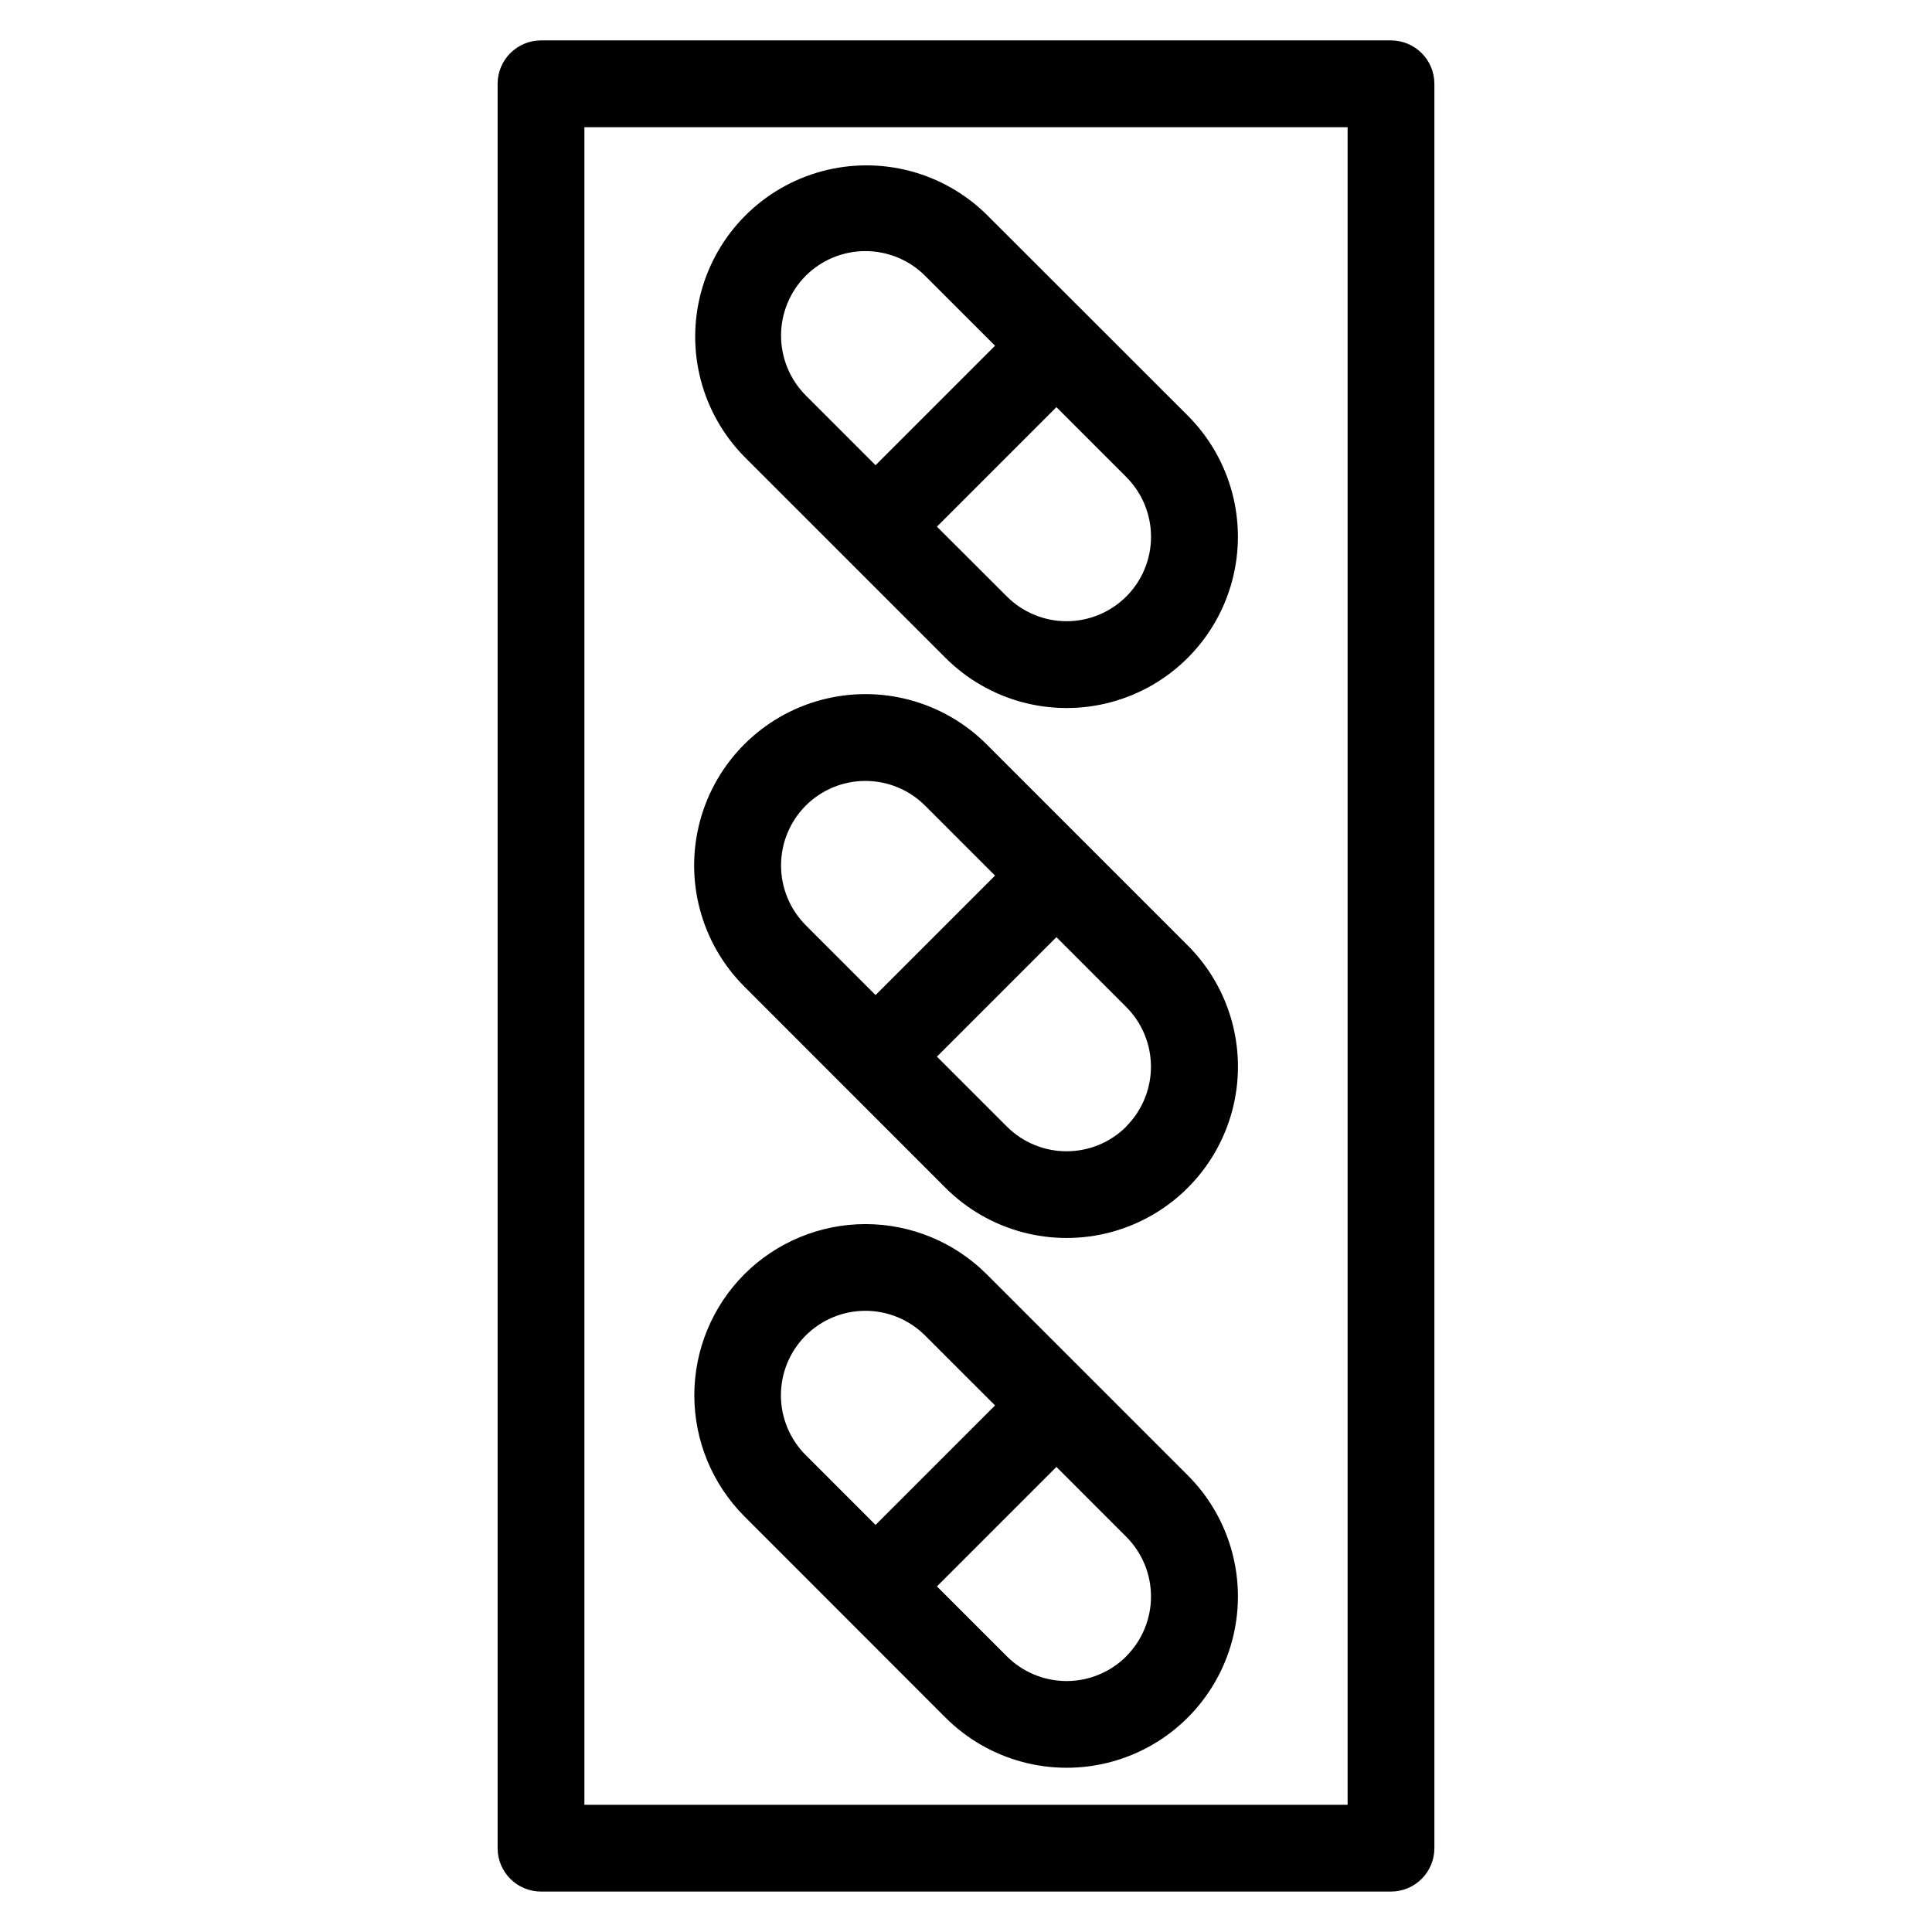 <?xml version="1.0" encoding="UTF-8"?>
<!-- Uploaded to: ICON Repo, www.svgrepo.com, Generator: ICON Repo Mixer Tools -->
<svg fill="#000000" width="800px" height="800px" version="1.1" viewBox="144 144 512 512" xmlns="http://www.w3.org/2000/svg">
 <path d="m512.63 154.71h-225.26c-6.348 0.004-11.492 5.148-11.496 11.496v467.58c0.004 6.348 5.148 11.496 11.496 11.496h225.26c6.348 0 11.492-5.148 11.496-11.496v-467.58c-0.004-6.348-5.148-11.492-11.496-11.496zm-11.5 467.58h-202.26v-444.58h202.26zm-106.57-303.96c11.465 11.473 28.18 15.953 43.844 11.762 15.668-4.195 27.906-16.426 32.105-32.09 4.203-15.664-0.27-32.379-11.734-43.852l-53.344-53.312c-11.5-11.297-28.125-15.648-43.688-11.434-15.559 4.219-27.711 16.375-31.93 31.934-4.219 15.559 0.133 32.188 11.434 43.684zm47.922-16.262h0.004c-4.199 4.199-9.895 6.559-15.832 6.559s-11.633-2.359-15.832-6.559l-18.527-18.5 31.668-31.668 18.523 18.527v0.004c4.191 4.195 6.547 9.887 6.547 15.82s-2.356 11.625-6.547 15.824zm-84.973-84.969c4.199-4.199 9.891-6.555 15.828-6.555s11.633 2.356 15.832 6.555l18.527 18.523-31.668 31.668-18.523-18.527 0.004-0.004c-4.18-4.207-6.523-9.898-6.523-15.828 0-5.934 2.344-11.621 6.523-15.832zm37.051 241.68c11.473 11.469 28.191 15.949 43.859 11.75 15.668-4.199 27.906-16.438 32.105-32.105 4.199-15.668-0.281-32.387-11.75-43.859l-53.312-53.312h-0.004c-11.465-11.473-28.18-15.953-43.844-11.762-15.668 4.195-27.906 16.43-32.109 32.094-4.199 15.664 0.273 32.383 11.742 43.852zm47.922-16.234h0.004c-4.199 4.195-9.895 6.555-15.832 6.555s-11.633-2.359-15.832-6.555l-18.527-18.523 31.668-31.668 18.523 18.527c4.18 4.199 6.527 9.883 6.527 15.805s-2.348 11.605-6.527 15.805zm-84.973-85.031c4.199-4.199 9.891-6.559 15.828-6.559s11.633 2.359 15.832 6.559l18.527 18.523-31.668 31.668-18.523-18.527 0.004-0.004c-4.18-4.211-6.523-9.898-6.523-15.832 0-5.93 2.344-11.621 6.523-15.828zm37.051 241.66v-0.004c11.465 11.473 28.18 15.953 43.848 11.762 15.664-4.195 27.906-16.43 32.105-32.094 4.203-15.664-0.273-32.383-11.738-43.852l-53.312-53.312h-0.004c-8.516-8.5-20.059-13.273-32.09-13.273-12.035 0-23.574 4.773-32.094 13.273-8.5 8.516-13.273 20.059-13.273 32.09 0 12.035 4.773 23.574 13.273 32.094zm47.922-16.234h0.004c-4.199 4.195-9.895 6.555-15.832 6.555s-11.633-2.359-15.832-6.555l-18.527-18.523 31.668-31.668 18.523 18.527c4.188 4.199 6.539 9.887 6.539 15.816 0 5.93-2.352 11.621-6.539 15.816zm-84.973-85.004c4.199-4.199 9.891-6.559 15.828-6.559s11.633 2.359 15.832 6.559l18.527 18.523-31.664 31.664-18.523-18.527c-4.199-4.199-6.559-9.895-6.559-15.832s2.359-11.633 6.559-15.828z"/>
</svg>